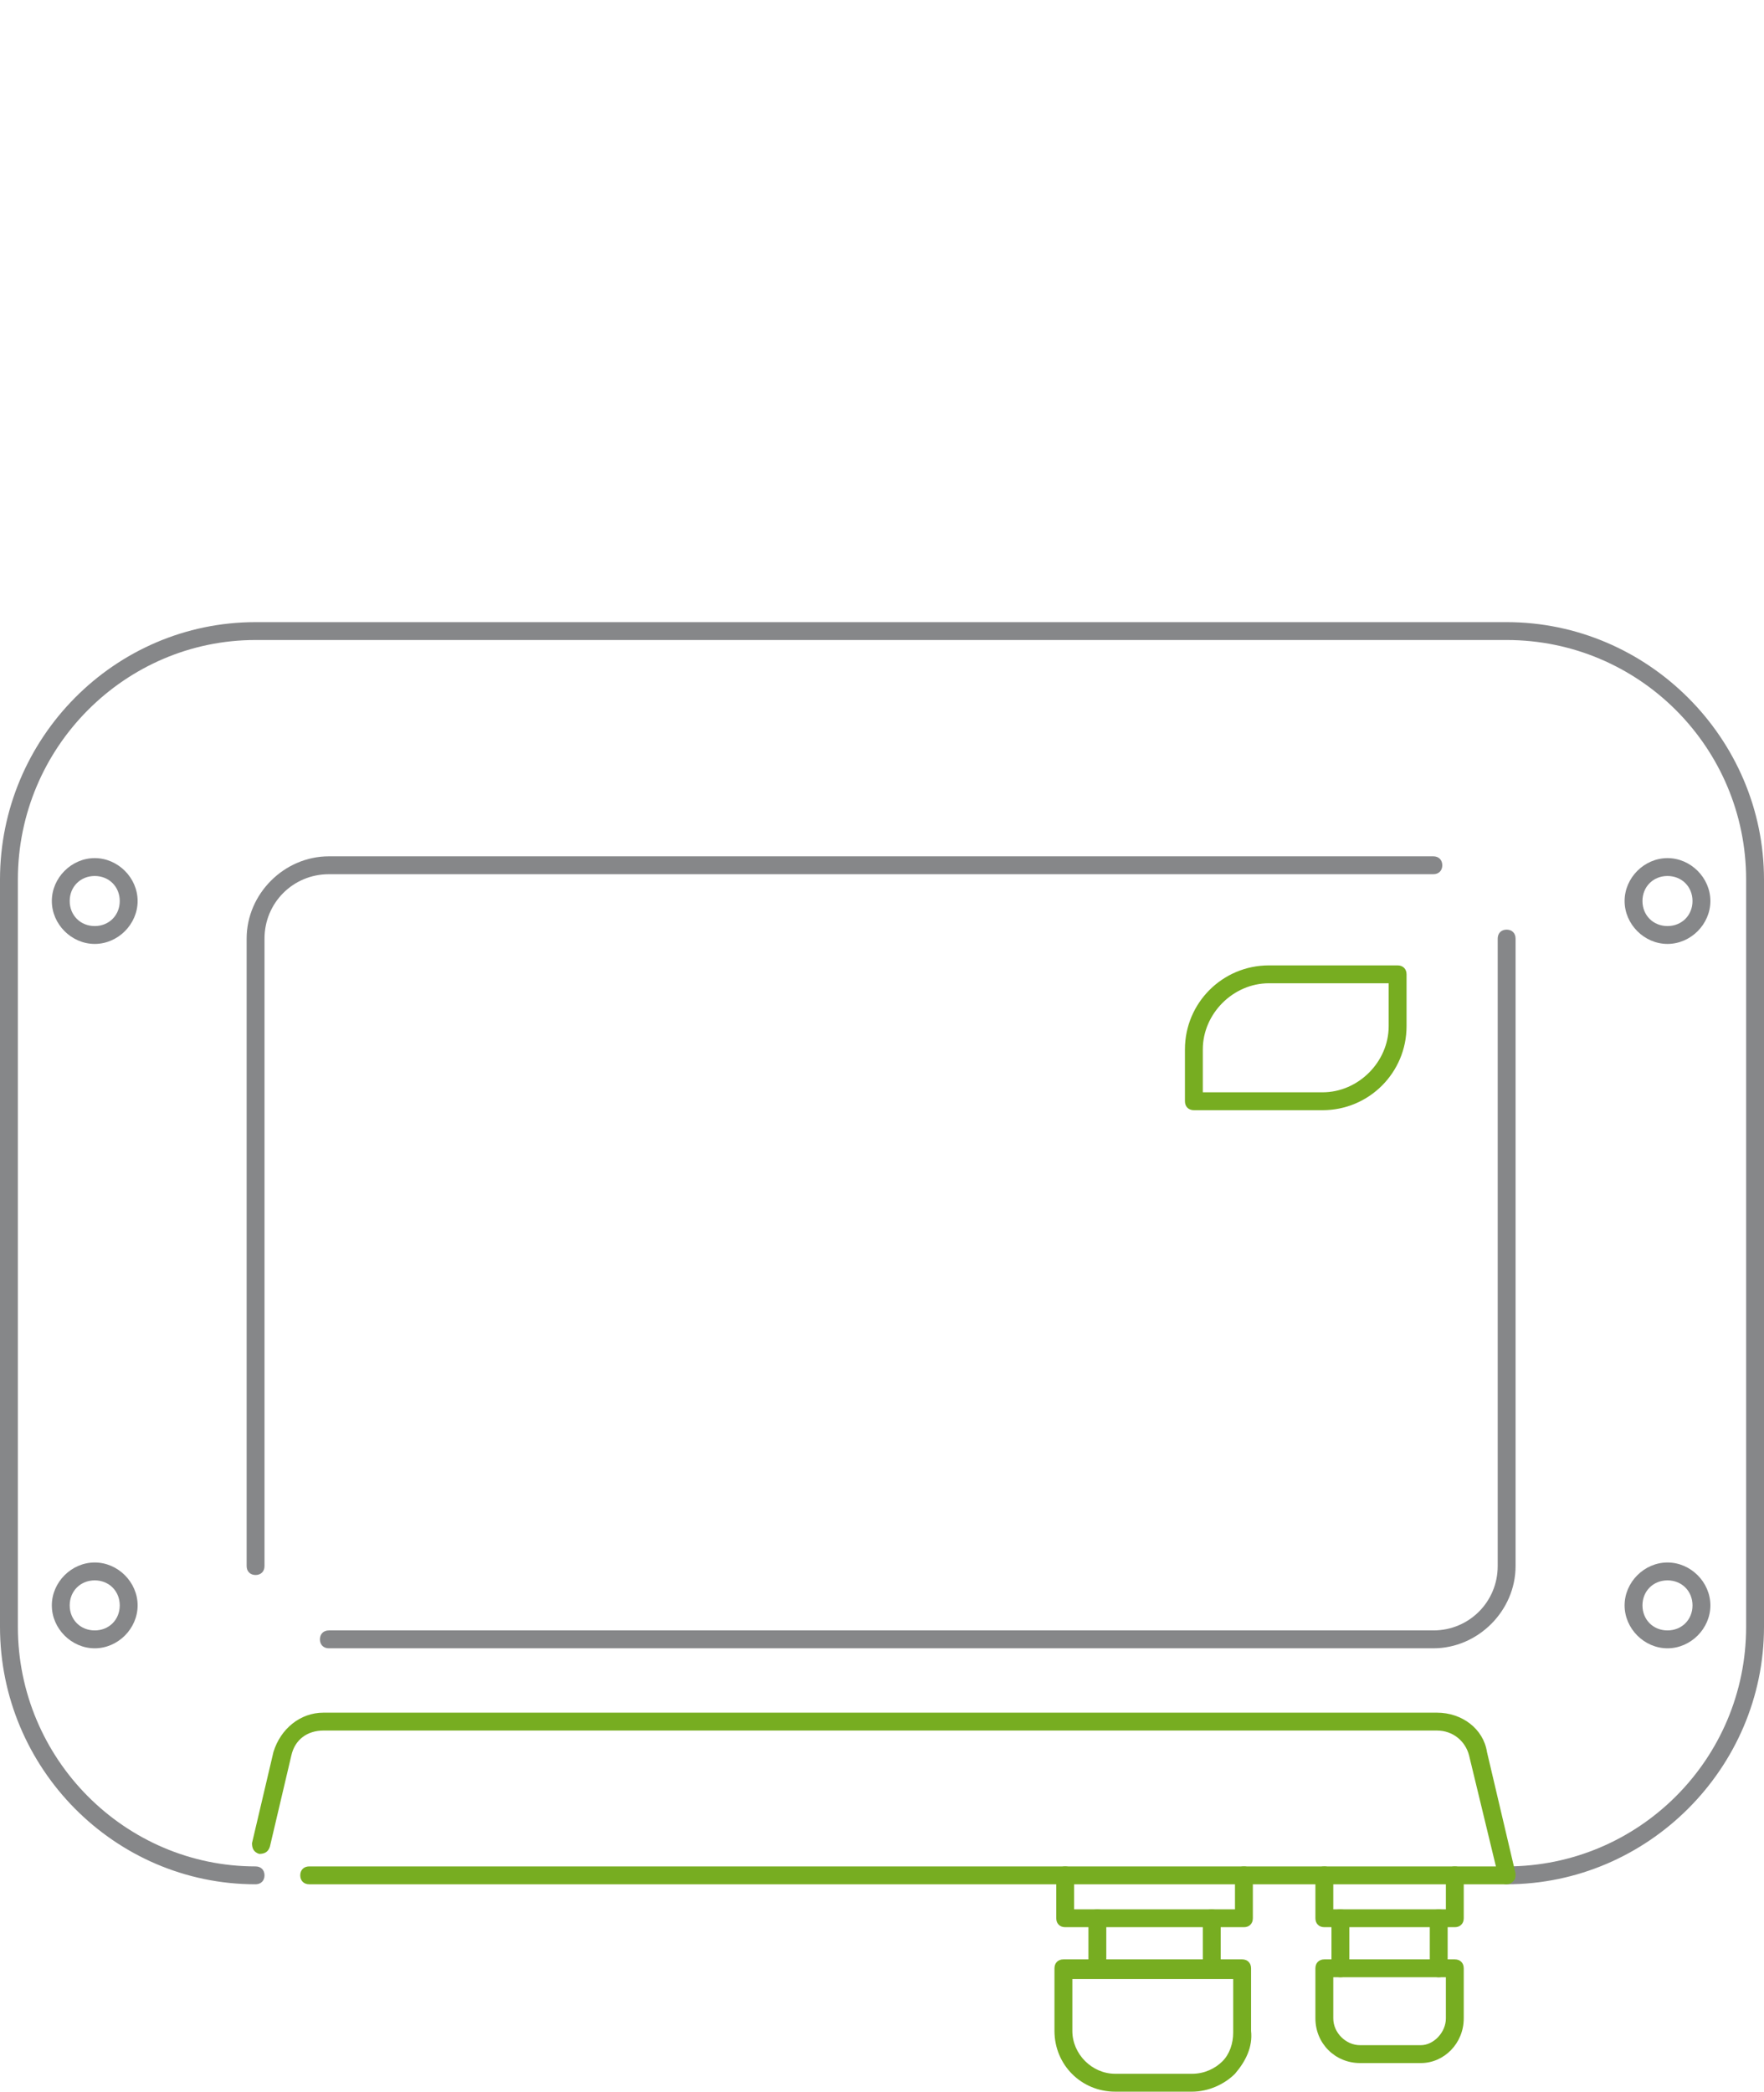 <?xml version="1.0" encoding="utf-8"?>
<!-- Generator: Adobe Illustrator 22.0.1, SVG Export Plug-In . SVG Version: 6.00 Build 0)  -->
<svg version="1.1" id="Capa_1" xmlns="http://www.w3.org/2000/svg" xmlns:xlink="http://www.w3.org/1999/xlink" x="0px" y="0px"
	 viewBox="0 0 98.7 117" style="enable-background:new 0 0 98.7 117;" xml:space="preserve">
<style type="text/css">
	.st0{fill:#77AD21;}
	.st1{fill:#868789;}
</style>
<g>
	<g>
		<path class="st0" d="M69.6,107.8h-10c-0.3,0-0.5-0.2-0.5-0.5v-2.4c0-0.3,0.2-0.5,0.5-0.5s0.5,0.2,0.5,0.5v1.9h9v-1.9
			c0-0.3,0.2-0.5,0.5-0.5s0.5,0.2,0.5,0.5v2.4C70.1,107.6,69.9,107.8,69.6,107.8z"/>
	</g>
	<g>
		<path class="st0" d="M81.4,107.8h-7.3c-0.3,0-0.5-0.2-0.5-0.5v-2.4c0-0.3,0.2-0.5,0.5-0.5s0.5,0.2,0.5,0.5v1.9h6.3v-1.9
			c0-0.3,0.2-0.5,0.5-0.5s0.5,0.2,0.5,0.5v2.4C81.9,107.6,81.7,107.8,81.4,107.8z"/>
	</g>
	<g>
		<path class="st0" d="M66.7,117h-4.3c-1.9,0-3.4-1.5-3.4-3.4v-3.5c0-0.3,0.2-0.5,0.5-0.5h10c0.3,0,0.5,0.2,0.5,0.5v3.5
			c0.1,0.9-0.3,1.7-0.9,2.4C68.5,116.6,67.6,117,66.7,117z M60,110.6v3c0,1.3,1.1,2.4,2.4,2.4h4.3c0.7,0,1.3-0.3,1.7-0.7
			c0.4-0.4,0.6-1,0.6-1.6l0-3H60z"/>
	</g>
	<g>
		<g>
			<path class="st0" d="M61.4,110.6c-0.3,0-0.5-0.2-0.5-0.5v-2.8c0-0.3,0.2-0.5,0.5-0.5s0.5,0.2,0.5,0.5v2.8
				C61.9,110.4,61.7,110.6,61.4,110.6z"/>
		</g>
		<g>
			<path class="st0" d="M67.8,110.6c-0.3,0-0.5-0.2-0.5-0.5v-2.8c0-0.3,0.2-0.5,0.5-0.5s0.5,0.2,0.5,0.5v2.8
				C68.3,110.4,68.1,110.6,67.8,110.6z"/>
		</g>
	</g>
	<g>
		<path class="st0" d="M79.5,115.4h-3.4c-1.4,0-2.5-1.1-2.5-2.5v-2.8c0-0.3,0.2-0.5,0.5-0.5h7.3c0.3,0,0.5,0.2,0.5,0.5v2.8
			C81.9,114.3,80.8,115.4,79.5,115.4z M74.6,110.6v2.3c0,0.8,0.7,1.5,1.5,1.5h3.4c0.7,0,1.4-0.7,1.4-1.5v-2.3H74.6z"/>
	</g>
	<g>
		<g>
			<path class="st0" d="M75,110.6c-0.3,0-0.5-0.2-0.5-0.5v-2.8c0-0.3,0.2-0.5,0.5-0.5s0.5,0.2,0.5,0.5v2.8
				C75.5,110.4,75.3,110.6,75,110.6z"/>
		</g>
		<g>
			<path class="st0" d="M80.5,110.6c-0.3,0-0.5-0.2-0.5-0.5v-2.8c0-0.3,0.2-0.5,0.5-0.5s0.5,0.2,0.5,0.5v2.8
				C81,110.4,80.8,110.6,80.5,110.6z"/>
		</g>
	</g>
	<g>
		<path class="st1" d="M84.3,105.4c-0.3,0-0.5-0.2-0.5-0.5s0.2-0.5,0.5-0.5c7.4,0,13.4-6,13.4-13.4V49.2c0-7.4-6-13.4-13.4-13.4h-70
			C7,35.8,1,41.8,1,49.2V91c0,7.4,6,13.4,13.3,13.4c0.3,0,0.5,0.2,0.5,0.5s-0.2,0.5-0.5,0.5C6.4,105.4,0,98.9,0,91V49.2
			c0-7.9,6.4-14.4,14.3-14.4h70c7.9,0,14.4,6.5,14.4,14.4V91C98.7,98.9,92.2,105.4,84.3,105.4z"/>
	</g>
	<g>
		<path class="st1" d="M14.3,88.1c-0.3,0-0.5-0.2-0.5-0.5V52.5c0-2.5,2.1-4.6,4.6-4.6h61.8c0.3,0,0.5,0.2,0.5,0.5s-0.2,0.5-0.5,0.5
			H18.4c-2,0-3.6,1.6-3.6,3.6v35.1C14.8,87.9,14.6,88.1,14.3,88.1z"/>
	</g>
	<g>
		<path class="st1" d="M80.2,92.2H18.4c-0.3,0-0.5-0.2-0.5-0.5s0.2-0.5,0.5-0.5h61.8c2,0,3.6-1.6,3.6-3.6V52.5
			c0-0.3,0.2-0.5,0.5-0.5s0.5,0.2,0.5,0.5v35.1C84.8,90.1,82.7,92.2,80.2,92.2z"/>
	</g>
	<g>
		<path class="st1" d="M5.3,52.8c-1.3,0-2.4-1.1-2.4-2.4S4,48,5.3,48s2.4,1.1,2.4,2.4S6.6,52.8,5.3,52.8z M5.3,49
			c-0.8,0-1.4,0.6-1.4,1.4s0.6,1.4,1.4,1.4s1.4-0.6,1.4-1.4S6.1,49,5.3,49z"/>
	</g>
	<g>
		<path class="st1" d="M5.3,92.2c-1.3,0-2.4-1.1-2.4-2.4s1.1-2.4,2.4-2.4s2.4,1.1,2.4,2.4S6.6,92.2,5.3,92.2z M5.3,88.4
			c-0.8,0-1.4,0.6-1.4,1.4c0,0.8,0.6,1.4,1.4,1.4s1.4-0.6,1.4-1.4C6.7,89,6.1,88.4,5.3,88.4z"/>
	</g>
	<g>
		<path class="st1" d="M93.3,92.2c-1.3,0-2.4-1.1-2.4-2.4s1.1-2.4,2.4-2.4s2.4,1.1,2.4,2.4S94.6,92.2,93.3,92.2z M93.3,88.4
			c-0.8,0-1.4,0.6-1.4,1.4c0,0.8,0.6,1.4,1.4,1.4s1.4-0.6,1.4-1.4C94.7,89,94.1,88.4,93.3,88.4z"/>
	</g>
	<g>
		<path class="st1" d="M93.3,52.8c-1.3,0-2.4-1.1-2.4-2.4S92,48,93.3,48s2.4,1.1,2.4,2.4S94.6,52.8,93.3,52.8z M93.3,49
			c-0.8,0-1.4,0.6-1.4,1.4s0.6,1.4,1.4,1.4s1.4-0.6,1.4-1.4S94.1,49,93.3,49z"/>
	</g>
	<g>
		<path class="st0" d="M74,62.1h-7.2c-0.3,0-0.5-0.2-0.5-0.5v-2.9c0-2.6,2.1-4.7,4.7-4.7h7.2c0.3,0,0.5,0.2,0.5,0.5v2.9
			C78.7,60,76.6,62.1,74,62.1z M67.3,61.1H74c2,0,3.7-1.7,3.7-3.7V55H71c-2,0-3.7,1.7-3.7,3.7V61.1z"/>
	</g>
	<g>
		<path class="st0" d="M84.3,105.4h-67c-0.3,0-0.5-0.2-0.5-0.5s0.2-0.5,0.5-0.5h66.4l-1.5-6.2c-0.2-0.8-0.9-1.4-1.8-1.4H18.1
			c-0.9,0-1.6,0.5-1.8,1.4l-1.2,5.1c-0.1,0.3-0.3,0.4-0.6,0.4c-0.3-0.1-0.4-0.3-0.4-0.6l1.2-5.1c0.4-1.3,1.5-2.2,2.8-2.2h62.3
			c1.4,0,2.6,0.9,2.8,2.2l1.6,6.8c0,0.1,0,0.3-0.1,0.4S84.5,105.4,84.3,105.4z"/>
	</g>
</g>
</svg>
